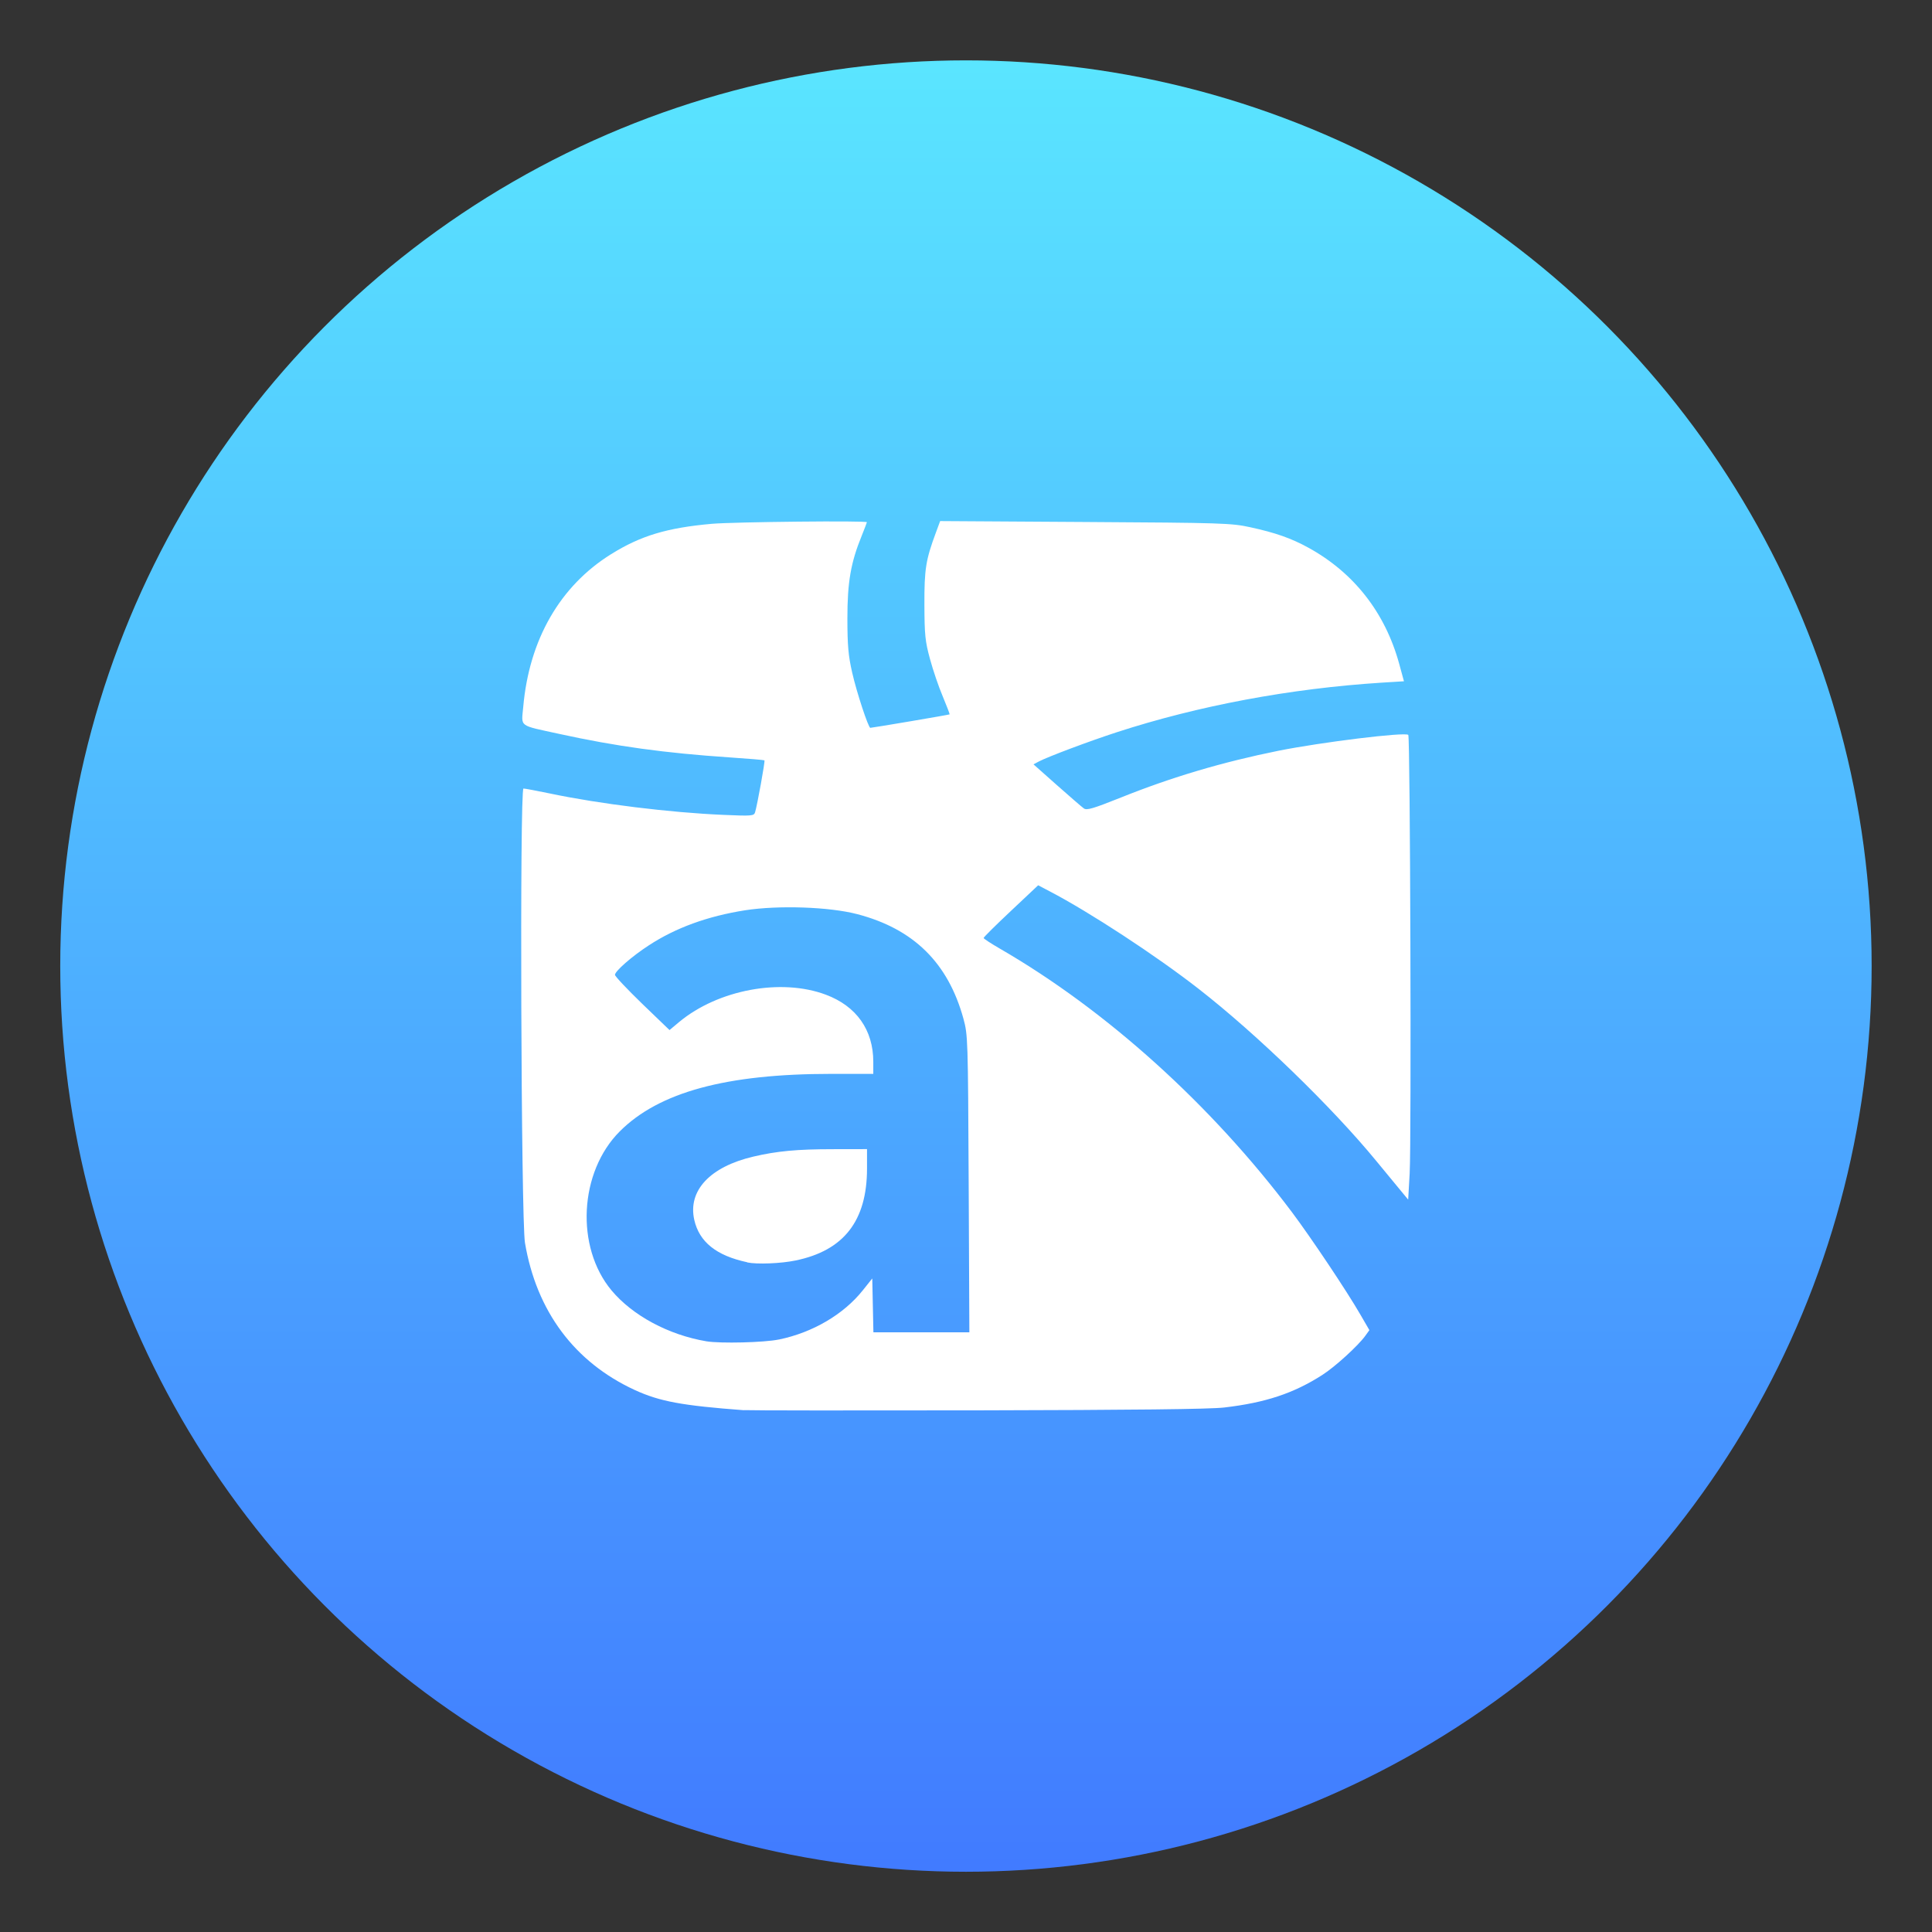 <?xml version="1.0" encoding="UTF-8"?>
<svg width="64" height="64" version="1.1" viewBox="0 0 16.933 16.933" xmlns="http://www.w3.org/2000/svg" xmlns:cc="http://creativecommons.org/ns#" xmlns:dc="http://purl.org/dc/elements/1.1/" xmlns:rdf="http://www.w3.org/1999/02/22-rdf-syntax-ns#">
 <rect x="0" y="0" width="16.933" height="16.933" fill="#333333" stroke="none"/>
 <defs>
  <linearGradient id="b-3" x1="97.425" x2="97.425" y1="-9.007" y2="209.87" gradientTransform="matrix(.079 0 0 .079 3.455 -.02)" gradientUnits="userSpaceOnUse">
   <stop stop-color="#5beaff" offset="0"/>
   <stop stop-color="#4076ff" offset="1"/>
  </linearGradient>
 </defs>
 <g transform="translate(-2.926 .549)">
  <circle cx="11.392" cy="7.918" r="7.938" color="#000000" fill="url(#b-3)" image-rendering="optimizeSpeed" stroke-width=".265"/>
  <path d="m9.447 11.811c-0.546-0.041-0.738-0.077-0.957-0.177-0.529-0.244-0.862-0.691-0.963-1.291-0.034-0.204-0.047-3.981-0.013-3.981 0.013 5.45e-5 0.118 0.02 0.234 0.044 0.433 0.091 1.05 0.167 1.518 0.187 0.252 0.011 0.268 0.009 0.278-0.023 0.019-0.063 0.089-0.448 0.082-0.455-0.003-0.003-0.142-0.015-0.308-0.026-0.565-0.038-0.994-0.097-1.487-0.205-0.366-0.08-0.335-0.057-0.319-0.238 0.052-0.589 0.322-1.059 0.77-1.338 0.26-0.162 0.49-0.231 0.882-0.266 0.194-0.017 1.36-0.029 1.36-0.014 0 0.003-0.021 0.057-0.046 0.12-0.096 0.235-0.125 0.407-0.125 0.723 2.91e-4 0.238 0.008 0.326 0.042 0.475 0.04 0.176 0.142 0.484 0.159 0.484 0.017 0 0.691-0.114 0.695-0.118 0.002-0.002-0.025-0.073-0.06-0.157-0.036-0.084-0.086-0.232-0.112-0.328-0.042-0.154-0.048-0.209-0.049-0.475-9.79e-4 -0.314 0.012-0.394 0.101-0.634l0.037-0.1 1.272 0.008c1.202 0.007 1.282 0.01 1.446 0.046 0.221 0.048 0.36 0.097 0.509 0.179 0.399 0.219 0.673 0.569 0.796 1.017l0.042 0.154-0.194 0.012c-0.802 0.051-1.607 0.202-2.321 0.434-0.24 0.078-0.605 0.215-0.685 0.257l-0.047 0.025 0.205 0.182c0.113 0.1 0.219 0.192 0.236 0.204 0.026 0.019 0.079 0.003 0.325-0.095 0.448-0.18 0.892-0.311 1.381-0.41 0.375-0.075 1.112-0.166 1.138-0.139 0.017 0.017 0.028 3.557 0.012 3.845l-0.013 0.228-0.039-0.047c-0.021-0.026-0.129-0.157-0.24-0.291-0.39-0.475-1.049-1.113-1.556-1.508-0.378-0.295-0.957-0.673-1.305-0.855l-0.103-0.054-0.239 0.225c-0.132 0.124-0.239 0.23-0.239 0.237 1.56e-4 0.006 0.064 0.048 0.142 0.093 0.934 0.54 1.853 1.369 2.561 2.311 0.165 0.22 0.48 0.69 0.601 0.9l0.077 0.133-0.036 0.05c-0.062 0.086-0.264 0.271-0.377 0.343-0.251 0.161-0.499 0.243-0.859 0.285-0.126 0.015-0.798 0.022-2.155 0.025-1.085 0.002-2.01 0.001-2.055-0.002zm0.307-0.62c0.295-0.061 0.566-0.22 0.734-0.431l0.083-0.104 0.01 0.472h0.841l-0.006-1.301c-6e-3 -1.277-0.007-1.304-0.046-1.448-0.135-0.49-0.437-0.787-0.931-0.916-0.245-0.064-0.689-0.079-0.982-0.034-0.329 0.052-0.608 0.153-0.845 0.308-0.148 0.096-0.296 0.226-0.296 0.258 0 0.013 0.108 0.127 0.239 0.254l0.239 0.23 0.085-0.071c0.341-0.283 0.893-0.386 1.285-0.239 0.268 0.1 0.416 0.309 0.416 0.588v0.106l-0.37 1.88e-5c-0.919 5.45e-5 -1.508 0.16-1.852 0.504-0.356 0.356-0.39 1.013-0.072 1.394 0.185 0.221 0.5 0.39 0.832 0.446 0.122 0.02 0.505 0.011 0.635-0.016zm-0.279-0.677c-0.271-0.058-0.42-0.178-0.464-0.371-0.058-0.257 0.138-0.466 0.518-0.555 0.205-0.048 0.382-0.065 0.699-0.065l0.297-5.291e-4v0.17c0 0.458-0.203 0.719-0.626 0.806-0.13 0.027-0.339 0.035-0.424 0.017z" fill="#fff" stroke-width=".018"/>
 </g>
</svg>
